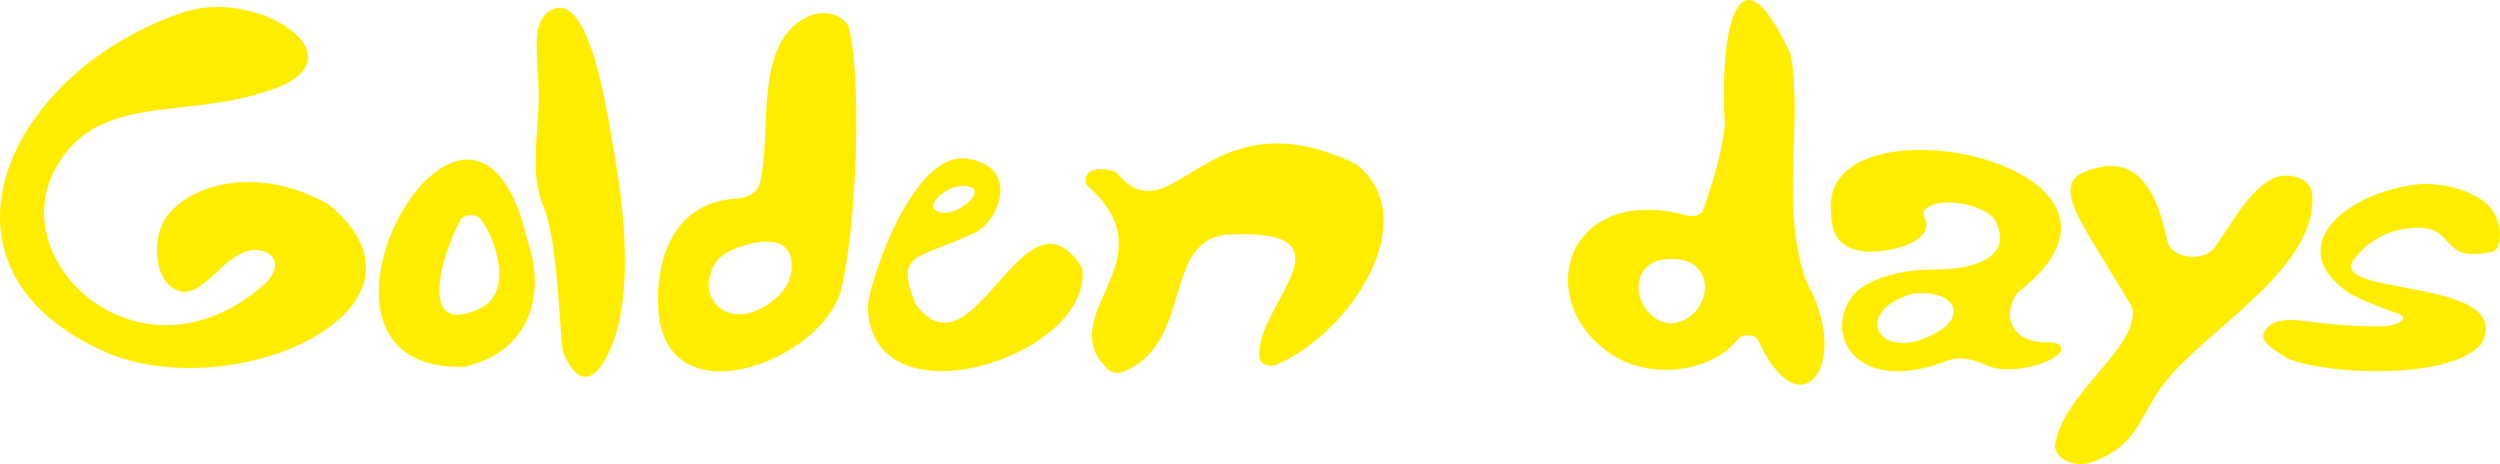 <?xml version="1.0" encoding="UTF-8"?><svg id="Layer_1" xmlns="http://www.w3.org/2000/svg" viewBox="0 0 2093.46 388.61"><defs><style>.cls-1{fill:#ffed00;}</style></defs><path class="cls-1" d="m276.25,172.07c-.41-.35-.88-.67-1.37-.95-56.42-32.45-114.62-18.48-135.56,10.61-12.62,17.53-11.07,55.72,11.3,62.19,22.17,6.42,41.79-43.24,71.11-33.32.52.18,1.03.39,1.49.64,12.66,6.8,6.12,20.07-2.46,27.43C116.73,329.43-2.31,216.19,49.43,136.17c34.9-56.99,105.8-37.41,170.67-58.77,89.94-25.03-.22-87.49-64.58-67.72C6.91,57.97-73.5,226.15,91.87,296.37c109.46,43.02,285.6-39.38,184.38-124.3Z"/><path class="cls-1" d="m515.97,137.89c-6.48-37.82-20.96-146.26-54.03-129.61-18.21,9.17-11.35,35.57-10.78,70.75.47,28.71-8.38,64.11,3.9,93.81,13.24,32.02,13.44,115.09,16.91,123.1,14.71,33.98,31.08,19.78,42.33-11.83,14.98-42.1,8.15-108.38,1.66-146.21Z"/><path class="cls-1" d="m1134.75,137c-124.46-59.8-151.85,62.87-198.71,8.75-1.1-1.27-2.75-2.26-4.7-2.81-10.87-3.08-23.1-1.26-22.44,9.13.09,1.39.86,2.72,2.09,3.8,70.71,62.51-31.74,107.91,17.14,153.64,2.93,2.74,8.21,3.54,12.36,1.86,60.24-24.4,31.6-112,89.01-115.01,110.94-5.35,18.97,61.55,25.32,103.83.75,4.99,8.65,7.66,14.58,5.04,64.04-28.32,122.41-122.48,67.22-167.06-.55-.45-1.19-.84-1.88-1.17Z"/><path class="cls-1" d="m1903.33,149.51c-19.35,9.21-33.15,35.36-48.43,57.23-9.2,13.17-36.77,9.97-39.9-4.66-8.06-37.69-23.09-77.86-70.5-57.65-4.91,2.09-8.48,5.5-9.75,9.5-5.49,17.27,14.68,42.45,49.59,101.62.99,1.68,1.6,3.47,1.67,5.28,1.23,32.98-56.76,67.27-64.95,110.34-2.34,12.32,16.1,21.49,31.37,15.62,36.36-13.97,37.5-33.18,54.75-58.61,30.84-48.25,135.36-100.49,128.93-166.77-1.12-11.58-19.34-18.3-32.78-11.91Z"/><path class="cls-1" d="m2021.54,154.72c-61.6,8.8-109.07,53.8-54.23,90.83,4.76,3.22,27,12.54,39.72,16.63,12.72,4.09.62,10.85-12.68,11.12-13.3.27-32.06-.78-46.17-2.25-22.89-2.39-42.83-7.78-51.62,6.01-5.15,8.09,4.89,14.16,16.78,21.67,21.16,13.37,132.16,21.9,163.06-9.12,1-1.01,1.75-2.13,2.29-3.28,25.69-54.76-132.17-37.41-107.09-69.64,9.5-12.2,24.84-24.68,50.7-25.96,35.34-1.75,19.55,30.52,65.07,19.9,7.5-1.75,9.46-23.76-2.23-37.15-12.95-14.83-43.63-21.61-63.61-18.76Z"/><path class="cls-1" d="m1513.26,237.09c-23.31-62.42-3.35-127.5-13.52-190.54-.08-.48-.23-.96-.44-1.42-46.89-101.82-59.37-8.89-54.99,58.75.02.27.01.54-.01.81-2.42,24.16-9.86,47.82-18.26,71.27-1.41,3.93-7.28,6.13-12.6,4.66-99.23-27.49-130.05,65.82-69.46,112.18,34.55,27.42,89.38,19.32,111.23-8.62,4.06-5.19,14.82-4.39,17.43,1.31,34.96,76.55,77.91,19.49,40.97-47.65-.13-.24-.25-.49-.34-.75Zm-116.82,33.53c-25.22-4.84-35.09-42.09-9.07-52.06.59-.23,1.23-.4,1.88-.53,51.85-10.11,46.83,48.58,11.18,52.72-1.33.15-2.69.12-3.99-.14Z"/><path class="cls-1" d="m678.81,12.96c-49.29,20.1-31.63,97.14-42.67,140.85-1.73,6.85-9.7,12.04-19.41,12.55-55.4,2.9-67.56,55.61-65.52,90.04,2.99,96.21,135.57,47.89,153.03-13.15,12.65-51.44,17.81-171.51,6.99-218.76-2.47-10.8-19.21-16.91-32.41-11.53Zm-19.01,223.88c-7.17,14.91-30.06,30.24-48,25.46-12.72-3.39-19.74-16.03-18.22-26.19,1.67-11.09,5.53-20.31,18.43-26.26,12.89-5.94,29.02-9.88,40.08-5.99,12.11,4.25,13.29,21.37,7.71,32.98Z"/><path class="cls-1" d="m441.88,202.11C395.53,0,221.99,310.07,386.85,307.19c.91-.02,1.82-.12,2.68-.32,58.75-13.47,66-66.44,52.49-104.24-.06-.17-.11-.35-.15-.52Zm-37.51,54.9c-56.59,28.93-34.1-45.32-18.85-72.67,2.99-5.36,13.41-5.66,17.24-.53,13.12,17.59,25.54,58.15,2.48,72.71-.27.17-.56.33-.86.48Z"/><path class="cls-1" d="m1716.31,286.7c-31.95,1.26-40.25-22-27.36-40.86.39-.58.92-1.1,1.53-1.58,136.61-106.18-167.2-169.07-157.26-66.81.83,8.5-.69,30.77,29.98,33.29.33.03.66.04.99.05,25.98.49,57.03-11.14,47.17-29.39-1.15-2.12-.75-4.53,1.1-6.35,11.72-11.47,51.82-3.53,58.79,10.34,14.82,30.4-18.68,40.59-52.15,40.35-33.48-.24-59.32,11.12-67.25,21.42-26.03,33.78,3.56,84.29,78.52,54.99,11.41-4.4,22.48-.93,32.83,3.59,23.14,10.78,69.48-5.87,62.16-15.8-1.41-1.92-4.4-3.42-9.04-3.24Zm-91.23-10.4c-49.64,32.01-77.5-14.81-23.77-30.26.83-.24,1.71-.39,2.6-.45,32.92-2.15,41.52,17.55,21.16,30.71Z"/><path class="cls-1" d="m905.46,223.11c-48.34-73.77-89.34,96.94-138.34,32.12-.34-.45-.62-.95-.81-1.44-17.42-44.36,2.7-35.82,51.65-59.71.36-.18.71-.36,1.03-.57,19.6-12.59,33.58-54.76-9.47-60.65-44.08-6.21-79.37,96.68-82.84,122.24-.03.25-.05.49-.04.74,1.18,102.62,187.77,43.19,179.71-30.39-.09-.81-.39-1.6-.87-2.34Zm-104.98-66.65c.5-.13,1.02-.22,1.55-.28,35.42-4.29-4.7,32.69-19.77,18.87-3.85-4.14,5.54-15.37,18.22-18.59Z"/></svg>